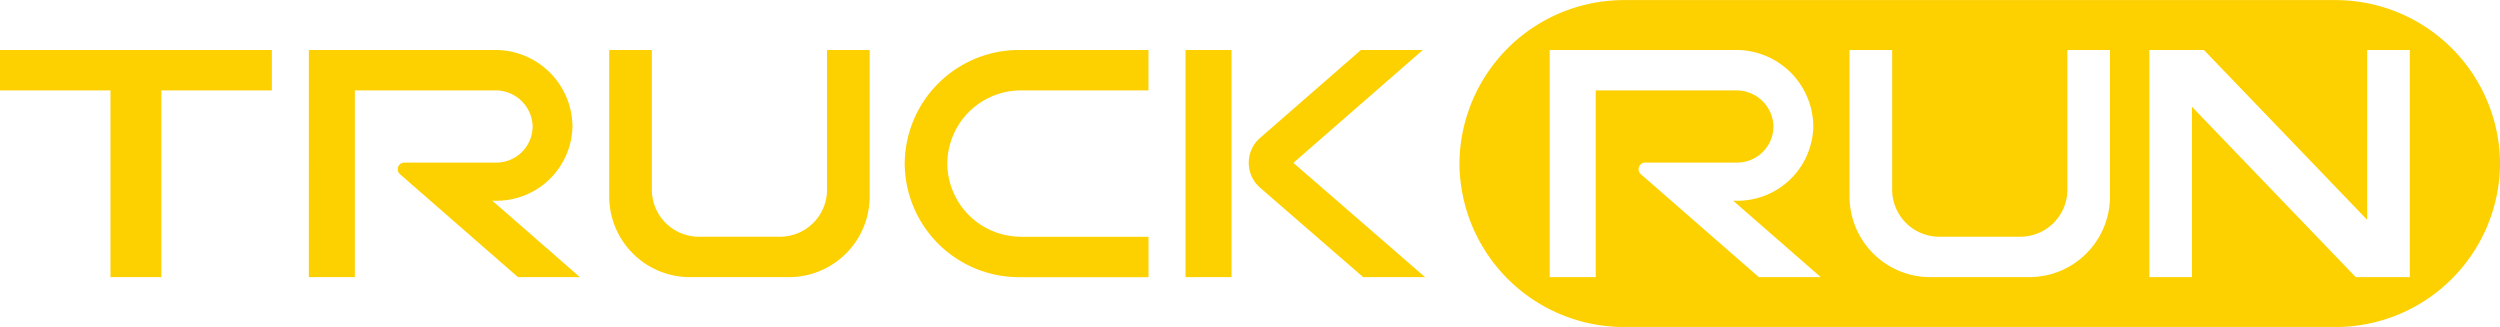<svg xmlns="http://www.w3.org/2000/svg" width="290.812" height="38.031" viewBox="0 0 290.812 38.031">
  <defs>
    <style>
      .cls-1 {
        fill: #fdd000;
        fill-rule: evenodd;
      }
    </style>
  </defs>
  <path id="形状_1" data-name="形状 1" class="cls-1" d="M147.845,34.706H142.5V8.284h5.349V34.706Zm7.2-13.293,15.06-13.129h-7.2L151.179,18.507a3.835,3.835,0,0,0,.007,5.805l11.981,10.394h7.2Zm-31.63,8.592a8.569,8.569,0,0,1-8.626-8.51h0a8.569,8.569,0,0,1,8.626-8.51h14.775v-4.7H123.225A13.3,13.3,0,0,0,109.834,21.5h0a13.3,13.3,0,0,0,13.391,13.211h14.968v-4.7H123.418ZM36.218,8.284H4.587v4.7H17.445V34.706H23.36V12.985H36.218v-4.7Zm25.64,17.528L62.3,25.82a8.831,8.831,0,0,0,8.886-8.6A8.967,8.967,0,0,0,62.12,8.284h-21.6V34.706H45.87V12.985H62.176a4.31,4.31,0,0,1,4.37,3.995,4.223,4.223,0,0,1-4.25,4.4H51.647a0.772,0.772,0,0,0-.52,1.354L64.85,34.706h7.2ZM276.138,2.48h-82.5A19.146,19.146,0,0,0,174.364,21.5h0A19.146,19.146,0,0,0,193.638,40.51h82.5A19.146,19.146,0,0,0,295.412,21.5h0A19.146,19.146,0,0,0,276.138,2.48ZM209.19,34.706L195.468,22.734a0.772,0.772,0,0,1,.519-1.354h10.649a4.223,4.223,0,0,0,4.25-4.4,4.31,4.31,0,0,0-4.37-3.995h-16.3V34.706h-5.35V8.284h21.6a8.967,8.967,0,0,1,9.061,8.939,8.831,8.831,0,0,1-8.886,8.6l-0.438-.008,10.195,8.894h-7.2Zm40.848-9.325a9.39,9.39,0,0,1-9.453,9.325H229.193a9.389,9.389,0,0,1-9.452-9.325V8.284H224.7V24.565a5.477,5.477,0,0,0,5.514,5.44h9.353a5.477,5.477,0,0,0,5.513-5.44V8.284h4.959v17.1Zm34.876,9.325h-6.288l-19.05-19.817V34.706h-4.958V8.284h6.348l18.99,19.755V8.284h4.958V34.706ZM105.757,25.381A9.389,9.389,0,0,1,96.3,34.706H84.913a9.39,9.39,0,0,1-9.452-9.325V8.284h4.958V24.565a5.477,5.477,0,0,0,5.514,5.44h9.353a5.477,5.477,0,0,0,5.514-5.44V8.284h4.958v17.1Z" transform="translate(-4.594 -2.469)"/>
</svg>
